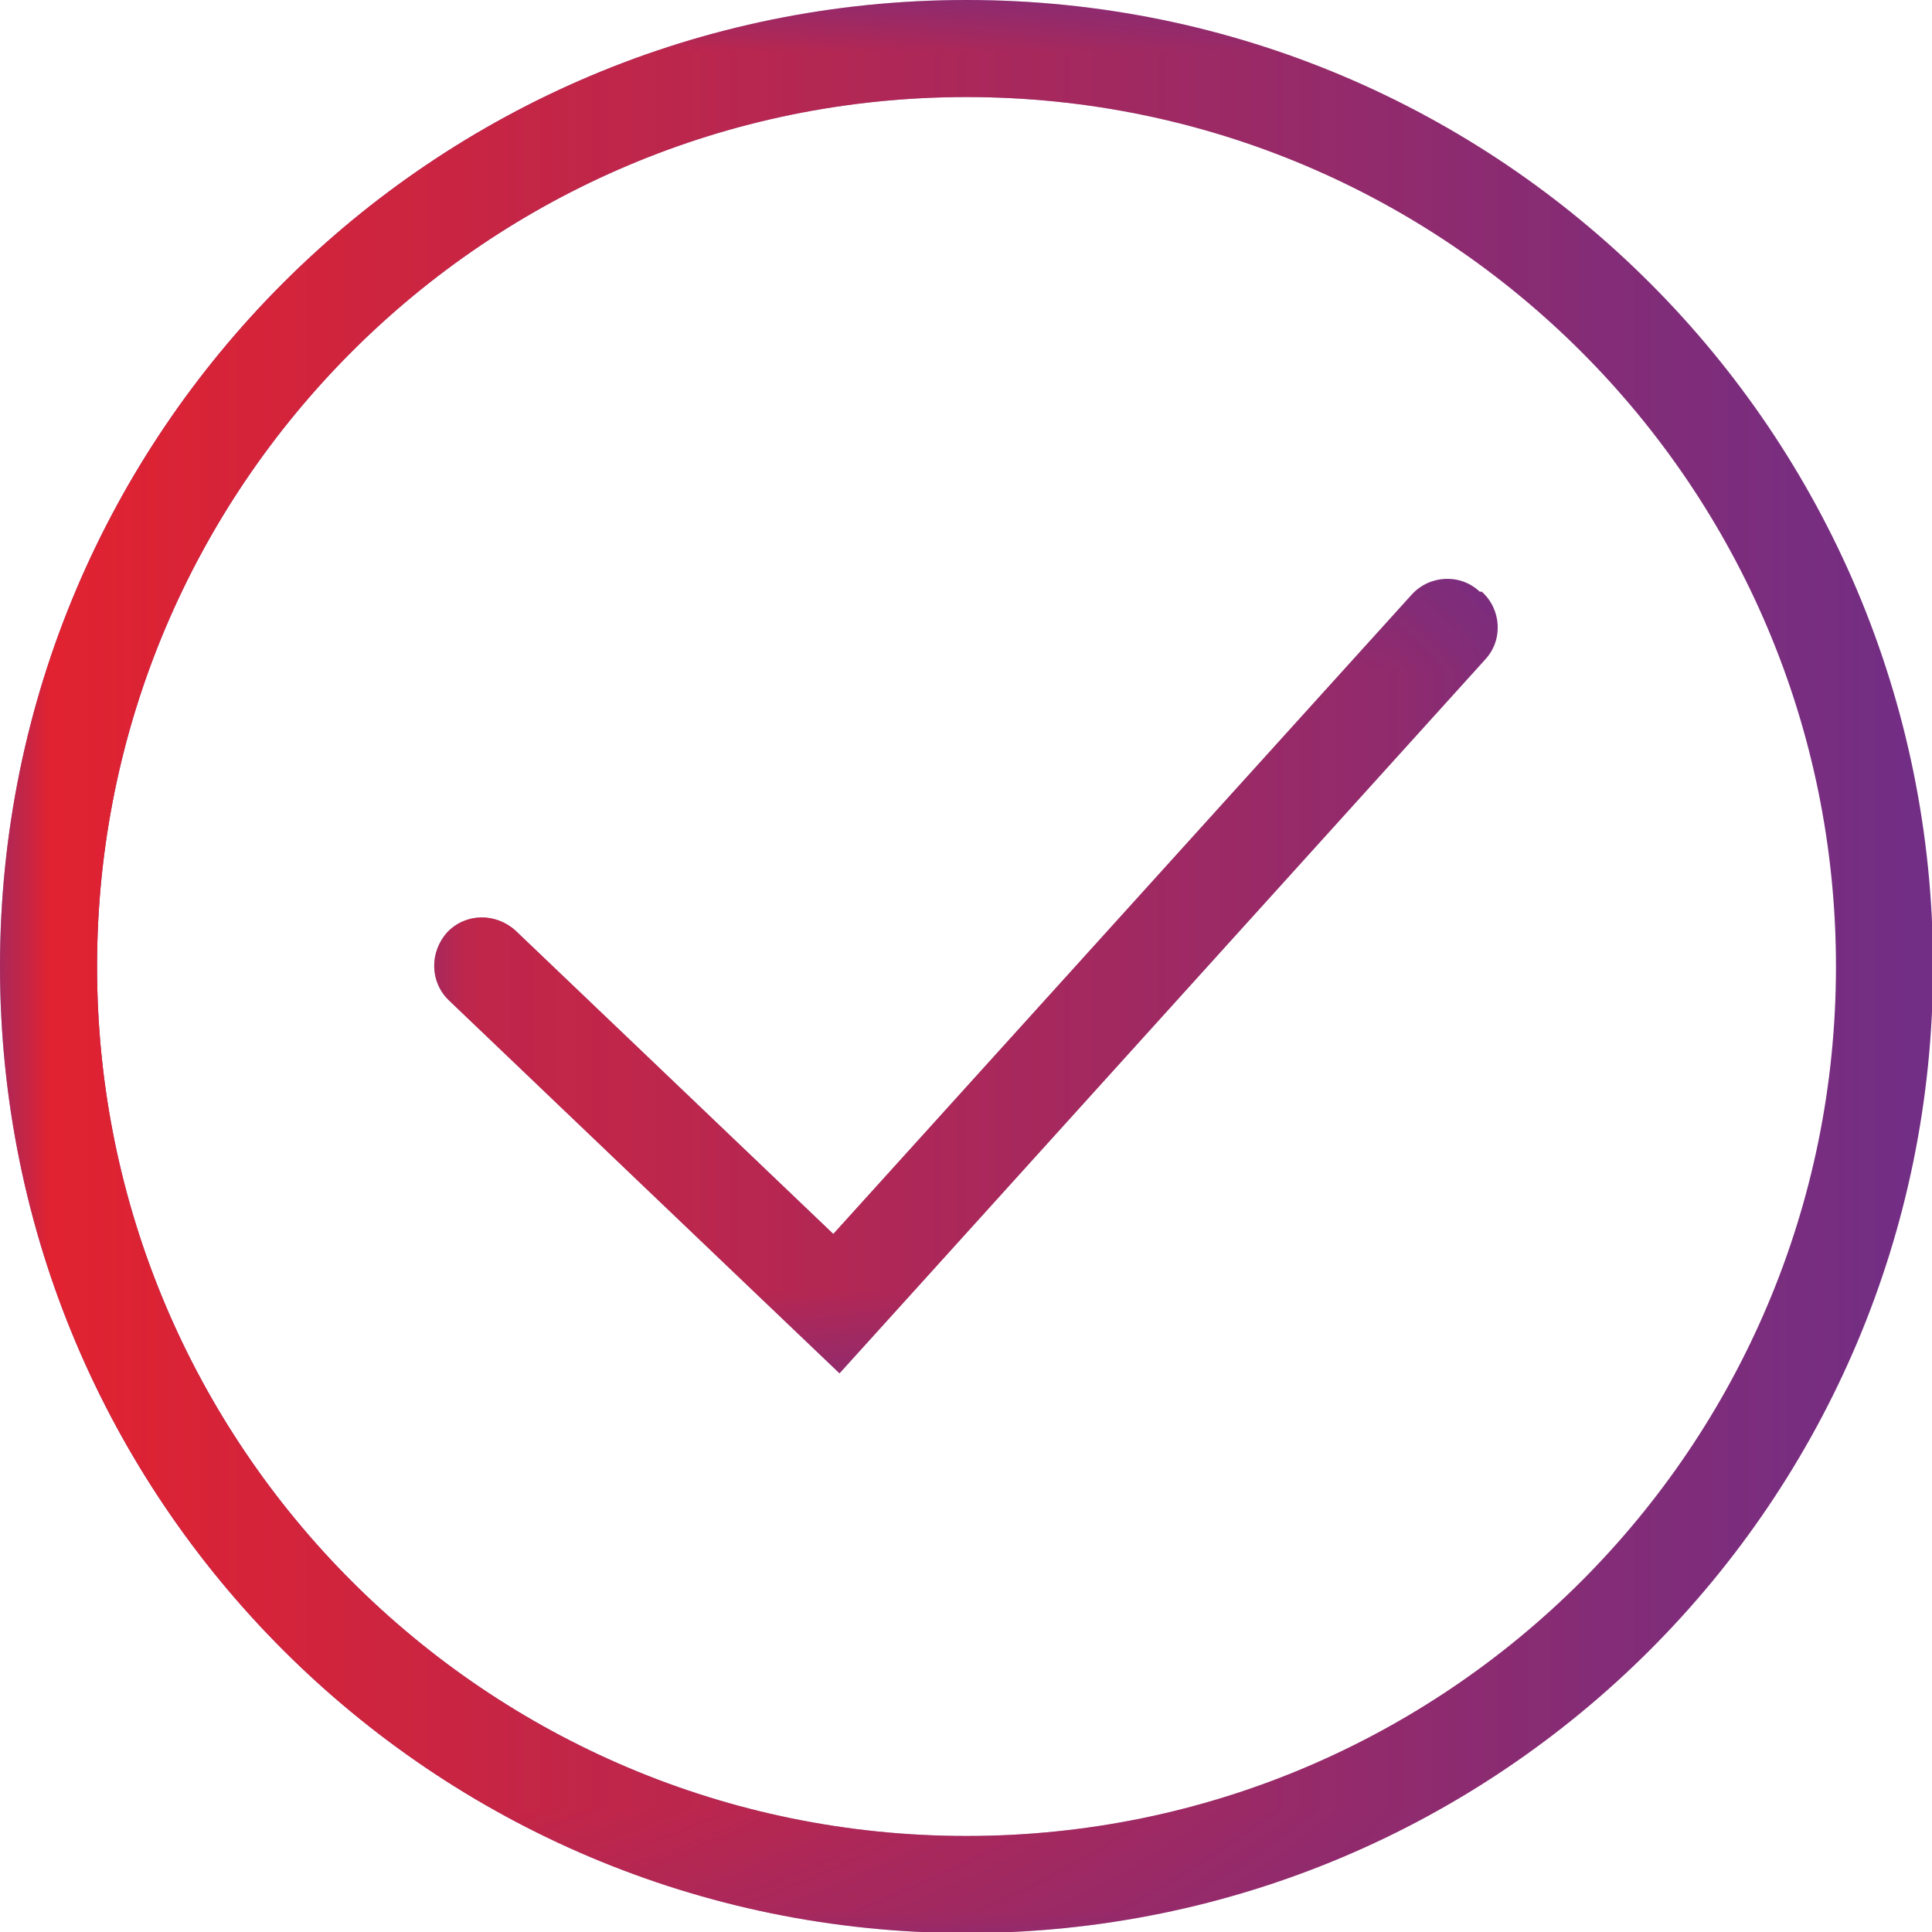 <?xml version="1.0" encoding="UTF-8"?>
<!DOCTYPE svg PUBLIC "-//W3C//DTD SVG 1.1//EN" "http://www.w3.org/Graphics/SVG/1.1/DTD/svg11.dtd">
<!-- Creator: CorelDRAW -->
<svg xmlns="http://www.w3.org/2000/svg" xml:space="preserve" width="8mm" height="8mm" version="1.1" style="shape-rendering:geometricPrecision; text-rendering:geometricPrecision; image-rendering:optimizeQuality; fill-rule:evenodd; clip-rule:evenodd"
viewBox="0 0 18.71 18.71"
 xmlns:xlink="http://www.w3.org/1999/xlink"
 xmlns:xodm="http://www.corel.com/coreldraw/odm/2003">
 <defs>
  <style type="text/css">
   <![CDATA[
    .fil1 {fill:#E4222E}
    .fil0 {fill:#712E85}
   ]]>
  </style>
    <mask id="id0">
  <linearGradient id="id1" gradientUnits="userSpaceOnUse" x1="0.05" y1="54.18" x2="18.67" y2="54.18">
   <stop offset="0" style="stop-opacity:1; stop-color:white"/>
   <stop offset="1" style="stop-opacity:0; stop-color:white"/>
  </linearGradient>
     <rect style="fill:url(#id1)" x="-0.09" y="-0.09" width="18.89" height="18.89"/>
    </mask>
    <mask id="id2">
  <linearGradient id="id3" gradientUnits="userSpaceOnUse" x1="0.05" y1="54.18" x2="18.67" y2="54.18">
   <stop offset="0" style="stop-opacity:1; stop-color:white"/>
   <stop offset="1" style="stop-opacity:0; stop-color:white"/>
  </linearGradient>
     <rect style="fill:url(#id3)" x="4.12" y="5.52" width="10.47" height="7.87"/>
    </mask>
 </defs>
 <g id="Layer_x0020_1">
  <g id="_2286883450592">
   <path class="fil0" d="M9.36 17.78c4.65,0 8.42,-3.77 8.42,-8.42 0,-4.65 -3.77,-8.42 -8.42,-8.42 -4.65,0 -8.42,3.77 -8.42,8.42 0,4.65 3.77,8.42 8.42,8.42zm0 0.94c5.17,0 9.36,-4.19 9.36,-9.36 0,-5.17 -4.19,-9.36 -9.36,-9.36 -5.17,0 -9.36,4.19 -9.36,9.36 0,5.17 4.19,9.36 9.36,9.36z"/>
   <path class="fil0" d="M14.35 5.73c0.19,0.17 0.21,0.47 0.03,0.66l-6.25 6.91 -3.78 -3.61c-0.19,-0.18 -0.19,-0.47 -0.02,-0.66 0.18,-0.19 0.47,-0.19 0.66,-0.02l3.08 2.94 5.6 -6.19c0.17,-0.19 0.47,-0.21 0.66,-0.03z"/>
  </g>
  <g id="_2286883454000">
   <path class="fil1" style="mask:url(#id0)" d="M9.36 17.78c4.65,0 8.42,-3.77 8.42,-8.42 0,-4.65 -3.77,-8.42 -8.42,-8.42 -4.65,0 -8.42,3.77 -8.42,8.42 0,4.65 3.77,8.42 8.42,8.42zm0 0.94c5.17,0 9.36,-4.19 9.36,-9.36 0,-5.17 -4.19,-9.36 -9.36,-9.36 -5.17,0 -9.36,4.19 -9.36,9.36 0,5.17 4.19,9.36 9.36,9.36z"/>
   <path class="fil1" style="mask:url(#id2)" d="M14.35 5.73c0.19,0.17 0.21,0.47 0.03,0.66l-6.25 6.91 -3.78 -3.61c-0.19,-0.18 -0.19,-0.47 -0.02,-0.66 0.18,-0.19 0.47,-0.19 0.66,-0.02l3.08 2.94 5.6 -6.19c0.17,-0.19 0.47,-0.21 0.66,-0.03z"/>
  </g>
 </g>
</svg>
